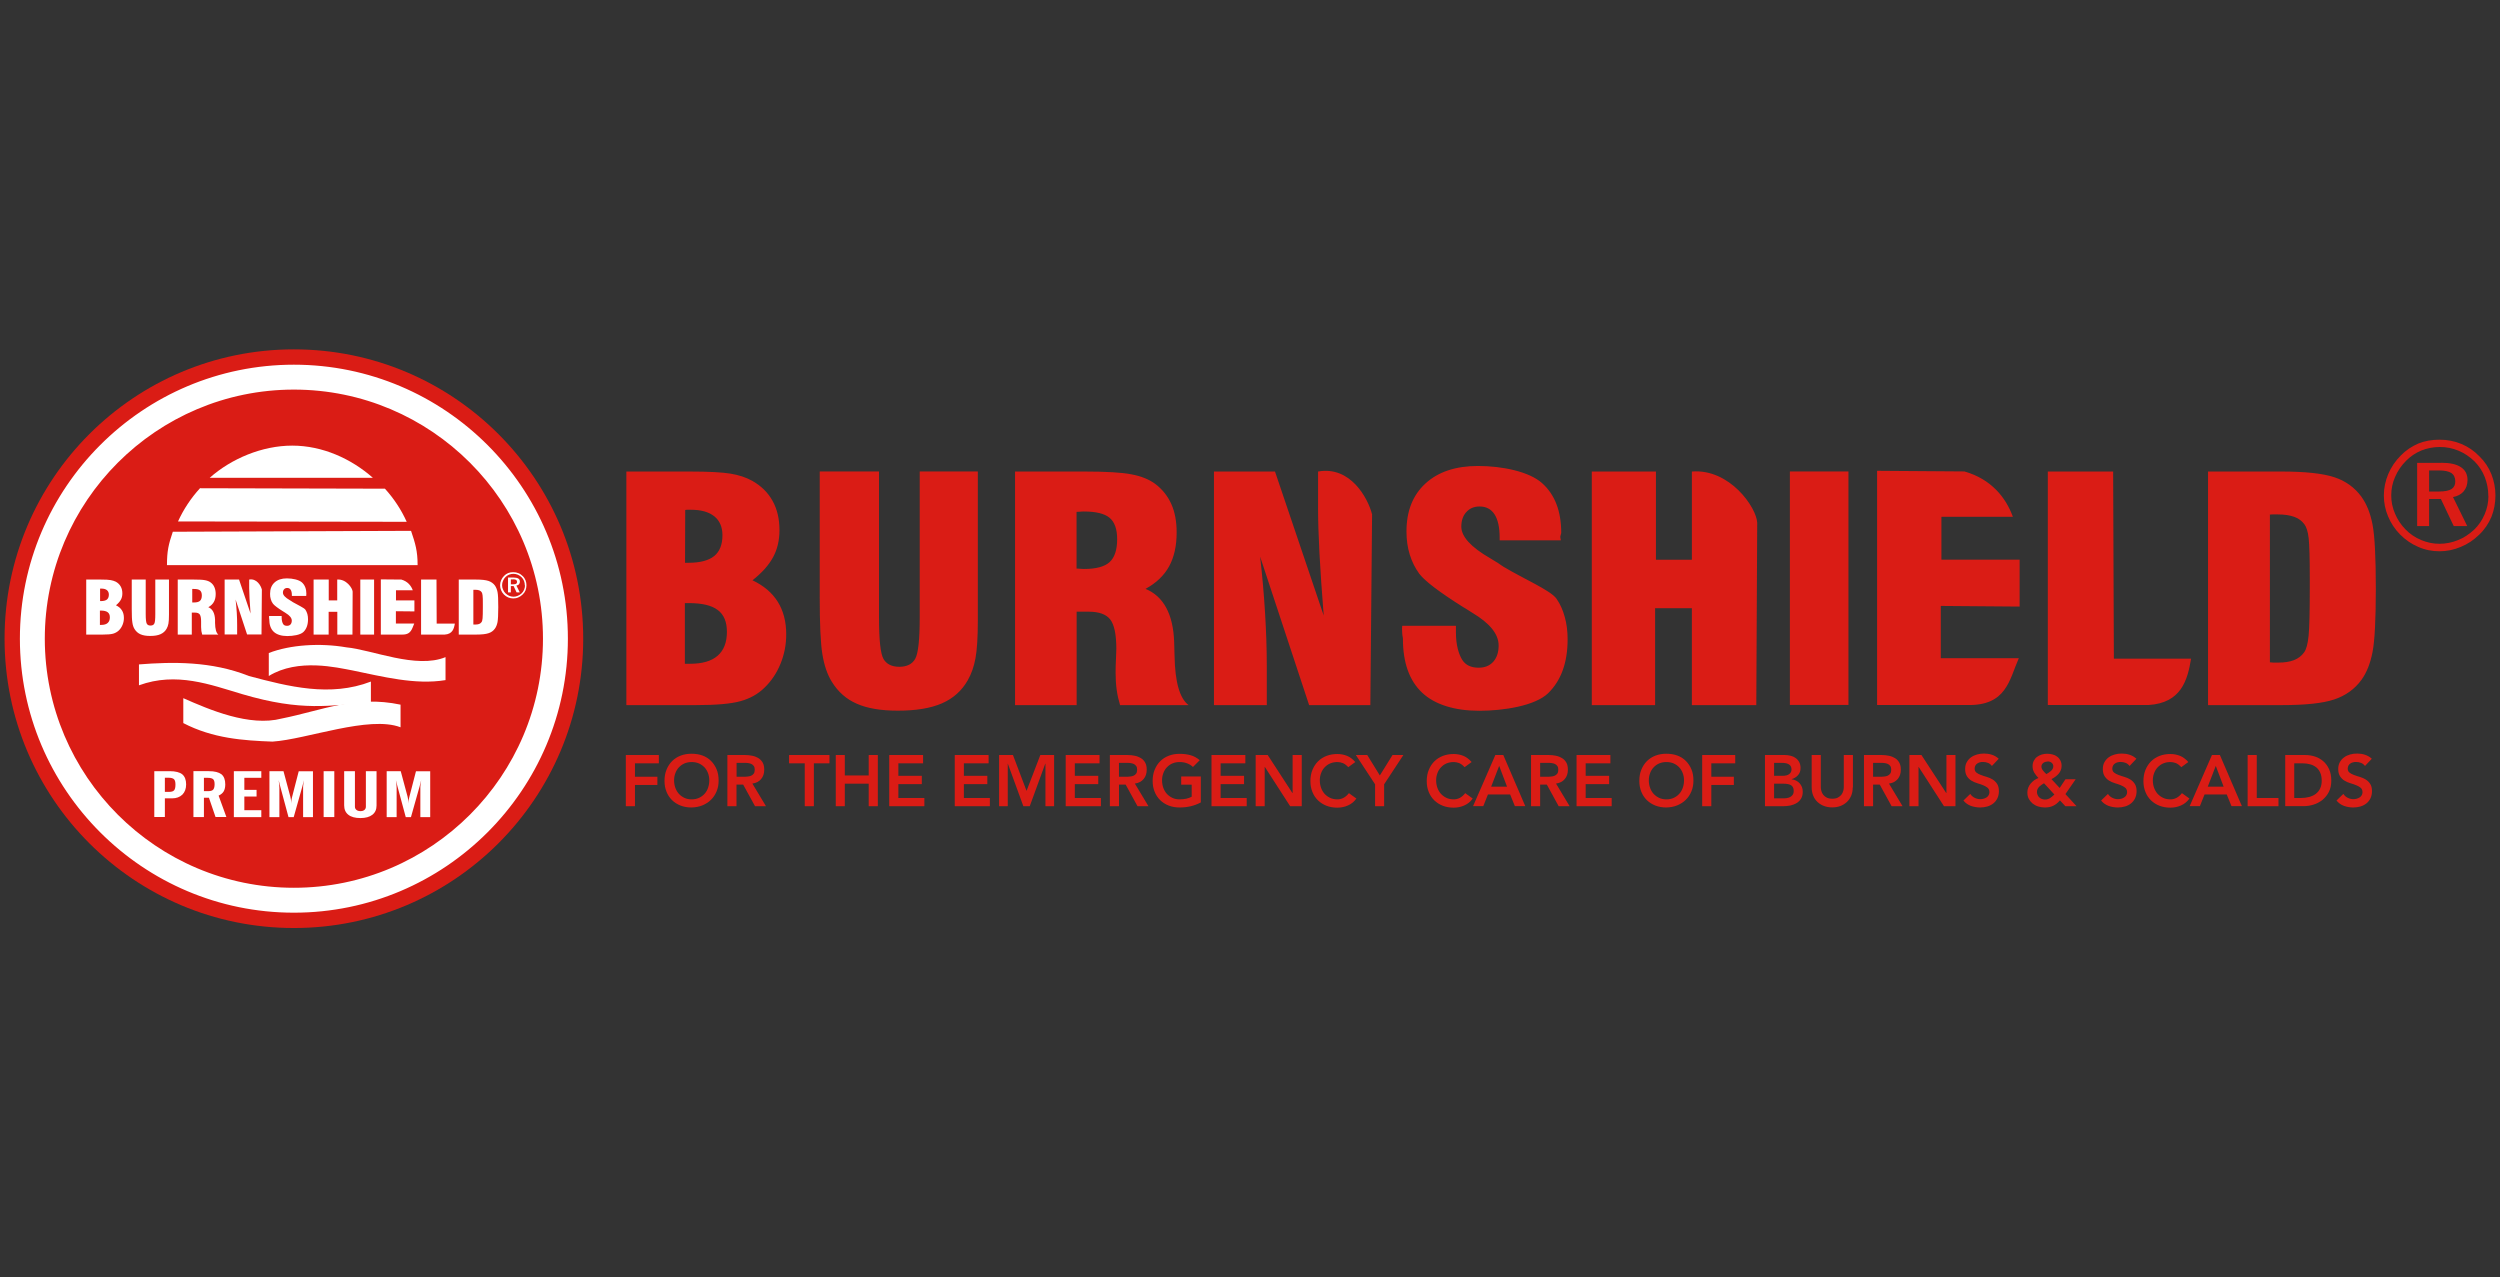 
<svg id="Burnshield" xmlns="http://www.w3.org/2000/svg" version="1.1" viewBox="0 0 274 140">
  <rect x="0" y="0" width="274" height="140" fill="#333333" stroke="none"/>
  <!-- Generator: Adobe Illustrator 29.0.0, SVG Export Plug-In . SVG Version: 2.1.0 Build 186)  -->
  <path d="M55.52,69.18c0,13.68-11.09,24.77-24.77,24.77s-24.77-11.09-24.77-24.77,11.09-24.77,24.77-24.77,24.77,11.09,24.77,24.77" style="fill: #fff;"/>
  <path d="M242,77.27v-25.59h8.07c2.59,0,4.51.21,5.76.62,1.25.41,2.24,1.13,2.98,2.14.57.79.98,1.8,1.22,3.05.24,1.25.36,3.58.36,6.99s-.12,5.74-.36,6.98c-.24,1.24-.64,2.26-1.22,3.06-.74,1.01-1.73,1.72-2.98,2.14-1.25.42-3.17.62-5.76.62h-8.07ZM248.78,56.44v16.15c.13.02.26.03.37.03h.55c.69,0,1.26-.09,1.72-.27.46-.18.83-.46,1.11-.85.23-.31.4-.91.49-1.8.09-.88.13-2.62.13-5.22v-1.17c0-2.13-.04-3.57-.12-4.31-.08-.74-.25-1.25-.47-1.54-.27-.36-.62-.64-1.1-.81-.48-.18-1.1-.27-1.85-.27-.23,0-.4,0-.53,0-.12,0-.23.01-.33.03M235.45,77.27h-11.01v-25.59h7.16l.08,20.51h8.46c-.38,2.34-1.07,4.87-4.69,5.08M205.73,77.27v-25.67l9.57.07c2.95.84,4.55,2.87,5.31,4.97h-7.83v4.7h8.57v5.14l-8.64-.07v5.73h8.55c-1.05,2.39-1.35,5.23-5.67,5.13h-9.86ZM196.17,51.67h6.42v25.59h-6.42v-25.59ZM174.46,77.27v-25.59h7.03v9.67h3.94v-9.67c4.15-.34,7.1,3.96,7.16,5.62l-.1,19.98h-7.06v-10.62h-4.03v10.62h-6.94ZM153.68,68.59h5.89v.75c0,1.41.33,2.4.69,2.98.36.57.96.86,1.8.86.68,0,1.21-.22,1.6-.65.39-.44.59-1.03.59-1.79,0-1.24-.96-2.43-2.87-3.57-.31-.2-.54-.35-.71-.45-.06-.03-.16-.1-.3-.18-2.58-1.62-4.19-2.84-4.82-3.66-.45-.62-.8-1.32-1.04-2.09-.24-.77-.36-1.62-.36-2.54,0-2.24.69-3.99,2.09-5.27,1.39-1.27,3.31-1.91,5.75-1.91,2.65,0,5.62.62,7.02,1.88,1.4,1.25,2.1,3.06,2.1,5.44,0,.1-.08.24-.1.41-.01.18.06.32.06.42h-6.71v-.31c0-1.12-.19-1.97-.56-2.54-.37-.57-.92-.86-1.63-.86-.61,0-1.09.2-1.46.61-.37.4-.55.94-.55,1.6,0,1.09,1.05,2.24,3.14,3.45.38.23.67.41.87.53.17.1.32.24.62.42,2.24,1.34,5.19,2.6,5.81,3.51.4.58.7,1.25.9,2,.21.74.31,1.56.31,2.43,0,2.56-.71,4.53-2.14,5.92-1.43,1.38-4.89,1.92-7.54,1.92s-4.87-.66-6.27-1.99c-1.4-1.32-2.1-3.29-2.1-5.91,0-.17-.07-.34-.07-.52,0-.18-.05-.47-.01-.87M133.05,77.27v-25.59h6.69l5.34,15.79c-.21-2.66-.37-4.95-.47-6.88-.1-1.93-.15-3.56-.15-4.89v-4.02c3.54-.64,5.46,2.9,5.92,4.69l-.19,20.91h-6.71l-5.37-16.27c.24,2.11.42,4.17.54,6.16.12,1.99.19,3.92.19,5.79v4.32h-5.78ZM111.25,77.27v-25.59h7.61c2.37,0,4.09.1,5.16.31,1.07.2,1.94.56,2.6,1.05.79.6,1.37,1.34,1.76,2.21.39.87.58,1.91.58,3.12,0,1.47-.28,2.71-.83,3.71-.55,1-1.41,1.82-2.58,2.46,1.98.82,3.03,2.77,3.14,5.83v.09c.01.32.02.79.04,1.4.05,2.88.56,4.69,1.54,5.42h-7.51c-.16-.53-.29-1.09-.37-1.67-.08-.58-.12-1.2-.12-1.87,0-.41.01-.91.04-1.49.02-.58.04-.96.04-1.14,0-1.56-.22-2.63-.66-3.21-.44-.57-1.23-.86-2.37-.86h-1.32v10.24h-6.74ZM117.99,62.32c.11,0,.25,0,.42.02.17.01.3.02.38.02,1.33,0,2.27-.25,2.82-.75.55-.5.83-1.34.83-2.52,0-1.1-.28-1.88-.83-2.34-.55-.46-1.49-.69-2.82-.69-.09,0-.21,0-.38.02-.17.01-.31.02-.42.02v6.23ZM89.85,51.67h6.49v16.04c0,2.43.16,3.93.49,4.51.33.57.91.86,1.74.86s1.43-.3,1.75-.9c.32-.6.48-2.09.48-4.47v-16.04h6.37v16.34c0,1.85-.09,3.23-.26,4.15-.17.91-.45,1.71-.84,2.39-.65,1.15-1.6,2-2.84,2.54-1.24.54-2.85.8-4.84.8-1.83,0-3.33-.25-4.48-.76-1.16-.5-2.07-1.31-2.75-2.42-.49-.79-.83-1.79-1.03-3.02-.2-1.23-.29-3.31-.29-6.23v-13.78ZM68.65,77.27v-25.59h6.91c2.09,0,3.6.08,4.5.23.91.15,1.7.41,2.37.78.99.56,1.73,1.28,2.24,2.2.51.91.76,1.98.76,3.22,0,1.11-.23,2.09-.7,2.96-.47.87-1.22,1.71-2.26,2.53,1.23.58,2.15,1.36,2.77,2.35.62.99.93,2.18.93,3.57,0,1.14-.21,2.22-.63,3.24-.42,1.02-1,1.89-1.75,2.61-.71.7-1.59,1.19-2.64,1.48-1.05.29-2.66.43-4.85.43h-7.64ZM75.07,72.75h.55c1.34,0,2.36-.29,3.03-.88.68-.59,1.02-1.46,1.02-2.63,0-1.08-.33-1.88-1-2.38-.67-.51-1.72-.76-3.16-.76h-.45v6.65ZM75.07,61.68h.41c1.26,0,2.19-.25,2.8-.74.6-.49.9-1.26.9-2.28,0-.9-.3-1.59-.89-2.07-.6-.48-1.45-.72-2.55-.72-.18,0-.31,0-.41,0-.1,0-.17.01-.23.03l-.02,5.79Z" style="fill: #da1c15; fill-rule: evenodd;"/>
  <path d="M267.37,48.19c.85,0,1.63.15,2.38.46.75.31,1.41.76,1.99,1.36.58.56,1.02,1.22,1.32,1.97.29.75.44,1.51.44,2.33s-.15,1.61-.44,2.34c-.31.73-.75,1.39-1.34,1.95-.59.58-1.27,1.04-2.02,1.34-.75.32-1.53.48-2.33.48s-1.58-.15-2.33-.48c-.73-.31-1.39-.76-1.99-1.36-.58-.59-1.02-1.26-1.32-1.99-.31-.73-.46-1.49-.46-2.29s.17-1.6.48-2.34c.32-.76.78-1.44,1.38-2.04.56-.58,1.21-1,1.92-1.31.73-.29,1.49-.42,2.33-.42M272.72,54.36c0-.75-.14-1.43-.39-2.07-.25-.65-.63-1.22-1.12-1.72-.53-.51-1.1-.9-1.75-1.17-.65-.27-1.32-.41-2.05-.41s-1.41.14-2.04.39c-.65.27-1.19.65-1.66,1.12-.53.53-.93,1.12-1.21,1.78-.29.65-.42,1.32-.42,2.02s.14,1.36.41,1.99c.27.65.65,1.22,1.15,1.73.49.51,1.07.9,1.72,1.17.65.27,1.31.41,2,.41s1.41-.14,2.05-.41c.65-.25,1.22-.65,1.77-1.15.49-.48.87-1.04,1.14-1.68.27-.63.41-1.29.41-2M267.54,50.72c.97,0,1.68.15,2.17.48.48.31.73.78.73,1.41,0,.49-.14.9-.42,1.24-.27.32-.66.53-1.17.63l1.56,3.18h-1.48l-1.41-2.97h-1.29v2.97h-1.31v-6.93h2.62ZM267.3,51.56h-1.07v2.31h1.1c.63,0,1.09-.1,1.36-.27.27-.17.41-.46.41-.83,0-.42-.15-.73-.42-.92-.29-.19-.75-.29-1.38-.29" style="fill: #da1c15;"/>
  <polygon points="68.59 82.75 72.21 82.75 72.21 83.66 69.59 83.66 69.59 85.13 72.05 85.13 72.05 86.03 69.59 86.03 69.59 88.36 68.59 88.36 68.59 82.75" style="fill: #da1c15;"/>
  <path d="M72.83,85.58c0-.45.07-.86.22-1.22.15-.37.35-.68.61-.94.26-.26.57-.46.93-.6.36-.14.76-.21,1.19-.21.44,0,.84.06,1.2.19.36.13.68.33.94.59.26.26.47.57.62.93.15.36.22.77.22,1.22s-.07.84-.22,1.19c-.15.36-.35.67-.62.93-.26.26-.58.46-.94.61-.36.15-.77.22-1.2.23-.43,0-.83-.07-1.19-.21-.36-.14-.67-.34-.93-.59-.26-.26-.47-.56-.61-.92-.15-.36-.22-.76-.22-1.19M73.88,85.52c0,.3.05.58.14.83.09.25.22.47.39.66.17.18.37.33.61.44.23.11.5.16.79.16s.55-.05.79-.16c.24-.11.44-.25.61-.44.17-.18.3-.4.39-.66.09-.25.14-.53.14-.83,0-.28-.05-.54-.14-.78-.09-.24-.22-.46-.39-.64-.17-.18-.37-.32-.61-.43-.24-.1-.5-.15-.79-.15s-.55.05-.79.15c-.23.1-.44.25-.61.43-.17.18-.3.39-.39.64-.09.24-.14.5-.14.78" style="fill: #da1c15;"/>
  <path d="M79.72,82.75h1.95c.27,0,.53.03.78.08.25.05.47.14.67.26.19.12.35.28.47.49.12.21.17.47.17.78,0,.41-.11.75-.34,1.02-.22.27-.54.44-.96.5l1.49,2.48h-1.2l-1.3-2.37h-.73v2.37h-1v-5.6ZM81.5,85.13c.14,0,.28,0,.43-.02.14-.01.27-.04.39-.09.12-.05.21-.13.29-.23.07-.1.11-.25.11-.43,0-.16-.03-.3-.1-.4-.07-.1-.16-.18-.27-.23-.11-.05-.23-.08-.37-.1-.13-.02-.26-.02-.39-.02h-.86v1.52h.78Z" style="fill: #da1c15;"/>
  <polygon points="88.2 83.66 86.48 83.66 86.48 82.75 90.91 82.75 90.91 83.66 89.2 83.66 89.2 88.36 88.2 88.36 88.2 83.66" style="fill: #da1c15;"/>
  <polygon points="91.6 82.75 92.59 82.75 92.59 84.99 95.21 84.99 95.21 82.75 96.21 82.75 96.21 88.36 95.21 88.36 95.21 85.89 92.59 85.89 92.59 88.36 91.6 88.36 91.6 82.75" style="fill: #da1c15;"/>
  <polygon points="97.46 82.75 101.17 82.75 101.17 83.66 98.46 83.66 98.46 85.03 101.03 85.03 101.03 85.94 98.46 85.94 98.46 87.46 101.31 87.46 101.31 88.36 97.46 88.36 97.46 82.75" style="fill: #da1c15;"/>
  <polygon points="104.64 82.75 108.35 82.75 108.35 83.66 105.64 83.66 105.64 85.03 108.21 85.03 108.21 85.94 105.64 85.94 105.64 87.46 108.49 87.46 108.49 88.36 104.64 88.36 104.64 82.75" style="fill: #da1c15;"/>
  <polygon points="109.5 82.75 111.02 82.75 112.51 86.68 114.02 82.75 115.53 82.75 115.53 88.36 114.58 88.36 114.58 83.7 114.56 83.7 112.86 88.36 112.16 88.36 110.46 83.7 110.45 83.7 110.45 88.36 109.5 88.36 109.5 82.75" style="fill: #da1c15;"/>
  <polygon points="116.8 82.75 120.51 82.75 120.51 83.66 117.8 83.66 117.8 85.03 120.37 85.03 120.37 85.94 117.8 85.94 117.8 87.46 120.66 87.46 120.66 88.36 116.8 88.36 116.8 82.75" style="fill: #da1c15;"/>
  <path d="M121.64,82.75h1.95c.27,0,.53.03.78.08.25.05.47.14.67.26.2.12.35.28.47.49.12.21.17.47.17.78,0,.41-.11.75-.34,1.02-.22.27-.54.44-.96.5l1.49,2.48h-1.2l-1.3-2.37h-.73v2.37h-1v-5.6ZM123.41,85.13c.14,0,.29,0,.43-.02.14-.01.27-.04.39-.09.12-.05.21-.13.29-.23.07-.1.11-.25.11-.43,0-.16-.03-.3-.1-.4-.07-.1-.16-.18-.27-.23-.11-.05-.23-.08-.37-.1-.14-.02-.27-.02-.39-.02h-.86v1.52h.78Z" style="fill: #da1c15;"/>
  <path d="M131.6,87.95c-.69.37-1.46.55-2.32.55-.43,0-.83-.07-1.19-.21-.36-.14-.67-.34-.93-.59-.26-.26-.47-.56-.61-.92-.15-.36-.22-.76-.22-1.19s.07-.86.22-1.22c.15-.37.35-.68.61-.94.26-.26.57-.46.93-.6.36-.14.76-.21,1.19-.21s.83.05,1.2.15c.37.1.71.29,1.01.55l-.74.74c-.18-.17-.4-.31-.65-.4-.26-.1-.53-.14-.81-.14s-.55.05-.79.15c-.24.1-.44.25-.61.43-.17.18-.3.39-.39.64-.09.24-.14.5-.14.78,0,.3.05.58.14.83.09.25.22.47.39.66.17.18.37.33.61.44.23.11.5.16.79.16.25,0,.49-.02.72-.07.22-.05.42-.12.6-.22v-1.32h-1.15v-.9h2.15v2.86Z" style="fill: #da1c15;"/>
  <polygon points="132.78 82.75 136.49 82.75 136.49 83.66 133.78 83.66 133.78 85.03 136.35 85.03 136.35 85.94 133.78 85.94 133.78 87.46 136.64 87.46 136.64 88.36 132.78 88.36 132.78 82.75" style="fill: #da1c15;"/>
  <polygon points="137.62 82.75 138.94 82.75 141.65 86.92 141.67 86.92 141.67 82.75 142.67 82.75 142.67 88.36 141.4 88.36 138.63 84.06 138.61 84.06 138.61 88.36 137.62 88.36 137.62 82.75" style="fill: #da1c15;"/>
  <path d="M147.76,84.07c-.21-.22-.41-.37-.6-.44-.19-.07-.39-.11-.58-.11-.29,0-.55.05-.79.15-.24.1-.44.25-.61.43-.17.18-.3.39-.39.64-.09.24-.14.5-.14.78,0,.3.05.58.14.83.09.25.22.47.39.66.17.18.37.33.61.44.23.11.5.16.79.16.23,0,.45-.05.66-.16.21-.11.41-.28.6-.52l.82.59c-.25.35-.56.6-.93.76-.36.16-.75.24-1.16.24-.43,0-.83-.07-1.19-.21-.36-.14-.67-.34-.93-.59-.26-.26-.47-.56-.61-.92-.15-.36-.22-.76-.22-1.19s.07-.86.22-1.22c.15-.37.35-.68.61-.94.26-.26.57-.46.93-.6.36-.14.76-.21,1.19-.21.38,0,.73.07,1.06.2.32.13.63.36.91.68l-.78.57Z" style="fill: #da1c15;"/>
  <polygon points="150.71 85.96 148.6 82.75 149.85 82.75 151.23 84.99 152.62 82.75 153.81 82.75 151.7 85.96 151.7 88.36 150.71 88.36 150.71 85.96" style="fill: #da1c15;"/>
  <path d="M160.51,84.07c-.21-.22-.41-.37-.6-.44-.19-.07-.39-.11-.58-.11-.29,0-.55.05-.79.15-.24.1-.44.25-.61.43-.17.18-.3.39-.39.64-.09.24-.14.5-.14.78,0,.3.05.58.14.83.09.25.22.47.39.66.17.18.37.33.61.44.23.11.5.16.79.16.23,0,.45-.05.66-.16.21-.11.41-.28.6-.52l.82.59c-.25.35-.56.6-.93.76-.36.16-.75.24-1.16.24-.43,0-.83-.07-1.19-.21-.36-.14-.67-.34-.93-.59-.26-.26-.47-.56-.61-.92-.15-.36-.22-.76-.22-1.19s.07-.86.22-1.22c.15-.37.35-.68.61-.94.26-.26.57-.46.93-.6.36-.14.76-.21,1.19-.21.38,0,.73.07,1.06.2.32.13.63.36.91.68l-.78.57Z" style="fill: #da1c15;"/>
  <path d="M163.9,82.75h.86l2.41,5.6h-1.14l-.52-1.28h-2.43l-.51,1.28h-1.12l2.44-5.6ZM165.17,86.22l-.86-2.28-.88,2.28h1.74Z" style="fill: #da1c15;"/>
  <path d="M167.8,82.75h1.95c.27,0,.53.03.78.08.25.05.47.14.67.26.2.12.35.28.47.49.12.21.17.47.17.78,0,.41-.11.75-.34,1.02-.22.27-.54.44-.96.5l1.49,2.48h-1.2l-1.3-2.37h-.73v2.37h-1v-5.6ZM169.57,85.13c.14,0,.29,0,.43-.02.14-.01.27-.04.39-.09.12-.05.21-.13.29-.23.07-.1.11-.25.11-.43,0-.16-.03-.3-.1-.4-.07-.1-.16-.18-.27-.23-.11-.05-.23-.08-.37-.1-.14-.02-.27-.02-.39-.02h-.86v1.52h.78Z" style="fill: #da1c15;"/>
  <polygon points="172.79 82.75 176.5 82.75 176.5 83.66 173.79 83.66 173.79 85.03 176.36 85.03 176.36 85.94 173.79 85.94 173.79 87.46 176.64 87.46 176.64 88.36 172.79 88.36 172.79 82.75" style="fill: #da1c15;"/>
  <path d="M179.67,85.58c0-.45.07-.86.22-1.22.15-.37.35-.68.61-.94.26-.26.57-.46.93-.6.36-.14.76-.21,1.19-.21.44,0,.84.06,1.2.19.36.13.68.33.94.59.26.26.47.57.62.93.15.36.22.77.22,1.22s-.07.84-.22,1.19c-.15.36-.35.67-.62.93-.26.26-.58.46-.94.61-.36.15-.77.22-1.2.23-.43,0-.83-.07-1.19-.21-.36-.14-.67-.34-.93-.59-.26-.26-.47-.56-.61-.92-.15-.36-.22-.76-.22-1.19M180.71,85.52c0,.3.05.58.14.83.09.25.22.47.39.66.17.18.37.33.61.44.23.11.5.16.79.16s.55-.05.79-.16c.24-.11.44-.25.61-.44.17-.18.3-.4.39-.66.09-.25.14-.53.14-.83,0-.28-.05-.54-.14-.78-.09-.24-.22-.46-.39-.64-.17-.18-.37-.32-.61-.43-.24-.1-.5-.15-.79-.15s-.55.05-.79.15c-.24.1-.44.25-.61.43-.17.18-.3.39-.39.64-.09.24-.14.5-.14.78" style="fill: #da1c15;"/>
  <polygon points="186.56 82.75 190.18 82.75 190.18 83.66 187.56 83.66 187.56 85.13 190.03 85.13 190.03 86.03 187.56 86.03 187.56 88.36 186.56 88.36 186.56 82.75" style="fill: #da1c15;"/>
  <path d="M193.44,82.75h2.18c.21,0,.42.03.63.08.21.05.39.13.55.25.16.11.29.26.39.44.1.18.15.4.15.65,0,.32-.09.58-.27.78-.18.21-.41.35-.7.44v.02c.17.02.34.07.49.15.15.08.28.17.38.29.11.12.19.26.25.41.06.16.09.32.09.5,0,.31-.06.56-.18.76-.12.2-.28.37-.48.49-.2.12-.42.21-.68.27-.26.05-.52.08-.78.08h-2.02v-5.6ZM194.44,85.03h.91c.33,0,.58-.06.75-.19.17-.13.25-.3.25-.51,0-.24-.09-.42-.26-.54-.17-.12-.45-.18-.83-.18h-.82v1.42ZM194.44,87.5h.92c.13,0,.26,0,.41-.02s.28-.05.4-.11c.12-.06.22-.14.3-.25.08-.11.12-.25.12-.44,0-.3-.1-.5-.29-.62-.19-.12-.49-.17-.9-.17h-.96v1.61Z" style="fill: #da1c15;"/>
  <path d="M203.06,86.3c0,.34-.06.64-.17.91-.12.27-.27.5-.48.69-.2.19-.44.34-.71.44-.27.1-.57.15-.89.15s-.62-.05-.89-.15c-.27-.1-.51-.25-.72-.44-.2-.19-.36-.42-.47-.69-.11-.27-.17-.58-.17-.91v-3.55h1v3.51c0,.14.02.28.06.43.04.15.11.29.21.42.1.13.23.23.39.31.16.08.36.12.6.12s.44-.04.6-.12c.16-.08.29-.19.39-.31.1-.13.17-.27.21-.42.04-.15.06-.29.06-.43v-3.51h1v3.55Z" style="fill: #da1c15;"/>
  <path d="M204.29,82.75h1.95c.27,0,.53.03.78.08.25.05.47.14.67.26.2.12.35.28.47.49.12.21.17.47.17.78,0,.41-.11.75-.34,1.02-.22.27-.54.44-.96.5l1.49,2.48h-1.2l-1.3-2.37h-.73v2.37h-1v-5.6ZM206.06,85.13c.14,0,.29,0,.43-.02.14-.01.27-.04.39-.09.12-.05.21-.13.29-.23.07-.1.11-.25.11-.43,0-.16-.03-.3-.1-.4-.07-.1-.16-.18-.27-.23-.11-.05-.23-.08-.37-.1-.14-.02-.27-.02-.39-.02h-.86v1.52h.78Z" style="fill: #da1c15;"/>
  <polygon points="209.27 82.75 210.59 82.75 213.31 86.92 213.33 86.92 213.33 82.75 214.32 82.75 214.32 88.36 213.06 88.36 210.29 84.06 210.27 84.06 210.27 88.36 209.27 88.36 209.27 82.75" style="fill: #da1c15;"/>
  <path d="M218.32,83.96c-.11-.15-.25-.27-.42-.34-.18-.07-.36-.11-.56-.11-.12,0-.23.01-.34.04-.11.03-.21.07-.29.13-.09.06-.16.13-.21.23-.05.09-.08.2-.08.33,0,.19.07.34.2.44.13.1.3.19.49.26.19.07.41.15.64.21.23.07.45.16.64.28.19.12.36.28.49.48.13.2.2.47.2.8,0,.3-.06.56-.17.79-.11.22-.26.41-.45.56-.19.15-.41.26-.65.33-.25.07-.51.11-.78.11-.35,0-.68-.06-1.01-.17-.32-.12-.6-.31-.83-.59l.75-.73c.12.19.28.33.48.43.2.1.41.15.63.15.12,0,.23-.02.35-.05.12-.03.22-.08.32-.14.1-.06.17-.14.23-.24.06-.1.09-.21.09-.34,0-.21-.07-.36-.2-.48-.13-.11-.3-.2-.49-.28-.19-.08-.41-.15-.64-.22-.23-.07-.45-.16-.64-.28-.2-.12-.36-.28-.49-.48-.13-.2-.2-.46-.2-.8,0-.29.06-.54.18-.75.12-.21.27-.39.47-.53.19-.14.41-.24.66-.31.25-.07.5-.1.76-.1.3,0,.58.04.86.13.28.09.53.24.75.44l-.73.77Z" style="fill: #da1c15;"/>
  <path d="M226.38,87.04l1.21,1.32h-1.23l-.59-.64c-.23.27-.47.47-.73.59-.26.13-.57.19-.93.19-.25,0-.49-.04-.72-.11-.23-.07-.43-.18-.61-.32-.17-.14-.31-.31-.42-.51-.11-.2-.16-.44-.16-.71,0-.19.03-.37.1-.53.06-.16.15-.31.26-.44.11-.13.24-.25.38-.36.15-.1.31-.19.47-.25-.09-.1-.17-.2-.25-.29-.08-.1-.14-.19-.2-.29-.06-.1-.1-.21-.14-.32-.03-.12-.05-.24-.05-.38,0-.23.04-.43.13-.6.09-.17.2-.32.35-.43.15-.11.32-.2.51-.26.2-.06.4-.09.61-.09s.41.03.6.08c.19.05.36.13.5.24.15.11.26.25.35.42.09.17.13.37.13.59,0,.17-.03.33-.09.48-.06.15-.15.28-.25.4-.11.12-.23.23-.36.32-.13.1-.27.18-.41.25l.9.97.63-.95h1.12l-1.12,1.62ZM224.03,85.84c-.09.06-.19.12-.28.18-.09.06-.17.13-.25.2-.07.07-.13.16-.18.25-.04.09-.07.2-.07.32s.02.23.07.34c.05.11.11.2.19.27.08.07.18.13.28.17.11.04.22.06.34.06.22,0,.41-.06.57-.17.16-.12.32-.24.46-.38l-1.15-1.25ZM224.41,83.47c-.18,0-.34.05-.47.15-.13.1-.2.24-.2.41,0,.07.02.15.05.22.03.07.07.14.13.21.05.07.11.14.17.2.06.06.12.12.19.18.08-.04.16-.09.25-.15.09-.06.17-.12.25-.19.08-.07.14-.15.19-.23.05-.08.07-.18.07-.29,0-.15-.06-.28-.18-.38-.12-.1-.27-.15-.44-.15" style="fill: #da1c15;"/>
  <path d="M233.41,83.96c-.11-.15-.25-.27-.42-.34-.18-.07-.36-.11-.56-.11-.12,0-.23.01-.34.04-.11.03-.21.07-.29.13-.09.06-.16.13-.21.23-.05.09-.08.2-.08.33,0,.19.07.34.2.44.13.1.3.19.49.26.19.07.41.15.64.21.23.07.45.16.64.28.19.12.36.28.49.48.13.2.2.47.2.8,0,.3-.06.56-.17.79-.11.22-.26.41-.45.56-.19.15-.41.26-.65.33-.25.07-.51.11-.78.11-.35,0-.68-.06-1.01-.17-.32-.12-.6-.31-.83-.59l.75-.73c.12.19.28.33.48.43.2.1.41.15.63.15.12,0,.23-.02.35-.05.12-.03.22-.08.32-.14.1-.06.17-.14.23-.24.06-.1.09-.21.09-.34,0-.21-.07-.36-.2-.48-.13-.11-.3-.2-.49-.28-.19-.08-.41-.15-.64-.22-.23-.07-.45-.16-.64-.28-.2-.12-.36-.28-.49-.48-.13-.2-.2-.46-.2-.8,0-.29.06-.54.18-.75.12-.21.27-.39.47-.53.19-.14.41-.24.66-.31.25-.07.5-.1.76-.1.3,0,.58.04.86.13.28.09.53.24.75.44l-.73.77Z" style="fill: #da1c15;"/>
  <path d="M239.06,84.07c-.21-.22-.41-.37-.6-.44-.19-.07-.39-.11-.58-.11-.29,0-.55.05-.79.15-.24.1-.44.25-.61.43-.17.18-.3.39-.39.64-.09.24-.14.5-.14.78,0,.3.05.58.14.83.09.25.22.47.39.66.17.18.37.33.61.44.23.11.5.16.79.16.23,0,.45-.05.66-.16.21-.11.41-.28.6-.52l.82.59c-.25.35-.56.6-.93.76-.36.16-.75.24-1.16.24-.43,0-.83-.07-1.19-.21-.36-.14-.67-.34-.93-.59-.26-.26-.47-.56-.61-.92-.15-.36-.22-.76-.22-1.19s.07-.86.22-1.22c.15-.37.35-.68.61-.94.26-.26.57-.46.93-.6.36-.14.76-.21,1.19-.21.38,0,.73.07,1.06.2.32.13.63.36.91.68l-.78.57Z" style="fill: #da1c15;"/>
  <path d="M242.44,82.75h.86l2.41,5.6h-1.14l-.52-1.28h-2.43l-.51,1.28h-1.12l2.44-5.6ZM243.71,86.22l-.86-2.28-.88,2.28h1.74Z" style="fill: #da1c15;"/>
  <polygon points="246.34 82.75 247.34 82.75 247.34 87.46 249.72 87.46 249.72 88.36 246.34 88.36 246.34 82.75" style="fill: #da1c15;"/>
  <path d="M250.45,82.75h2.21c.37,0,.73.06,1.07.17.34.11.65.29.91.52.26.23.48.52.63.87.16.35.24.76.24,1.24s-.09.9-.27,1.25c-.18.35-.42.64-.7.87-.29.23-.61.4-.96.51-.35.11-.69.17-1.03.17h-2.09v-5.6ZM252.19,87.46c.31,0,.61-.04.88-.11.28-.07.52-.18.72-.33.21-.15.37-.35.49-.59.12-.24.18-.53.18-.87s-.05-.63-.16-.87c-.11-.24-.25-.44-.44-.59-.19-.15-.41-.26-.66-.33-.26-.07-.54-.11-.84-.11h-.91v3.8h.74Z" style="fill: #da1c15;"/>
  <path d="M259.21,83.96c-.11-.15-.25-.27-.42-.34-.18-.07-.36-.11-.56-.11-.12,0-.23.01-.34.04-.11.03-.21.07-.29.13-.09.06-.16.13-.21.23-.05.09-.08.2-.08.33,0,.19.07.34.2.44.13.1.3.19.49.26.19.07.41.15.64.21.23.07.45.16.64.28.19.12.36.28.49.48.13.2.2.47.2.8,0,.3-.06.56-.17.79-.11.22-.26.41-.45.56-.19.15-.41.26-.65.33-.25.07-.51.11-.78.11-.35,0-.68-.06-1.01-.17-.32-.12-.6-.31-.83-.59l.75-.73c.12.19.28.33.48.43.2.1.41.15.63.15.12,0,.23-.02.35-.05.12-.03.22-.08.32-.14.1-.06.17-.14.23-.24.06-.1.09-.21.09-.34,0-.21-.07-.36-.2-.48-.13-.11-.3-.2-.49-.28-.19-.08-.41-.15-.64-.22-.23-.07-.45-.16-.64-.28-.2-.12-.36-.28-.49-.48-.13-.2-.2-.46-.2-.8,0-.29.06-.54.18-.75.12-.21.27-.39.47-.53.19-.14.41-.24.66-.31.25-.07.5-.1.76-.1.3,0,.58.04.86.13.28.09.53.24.75.44l-.73.77Z" style="fill: #da1c15;"/>
  <path d="M63.92,70c0,17.51-14.2,31.71-31.71,31.71S.5,87.51.5,70s14.2-31.71,31.71-31.71,31.71,14.2,31.71,31.71" style="fill: #da1c15;"/>
  <path d="M32.21,99.85c-16.46,0-29.85-13.39-29.85-29.85s13.39-29.85,29.85-29.85,29.85,13.39,29.85,29.85-13.39,29.85-29.85,29.85M32.21,42.52c-15.15,0-27.48,12.33-27.48,27.48s12.33,27.48,27.48,27.48,27.48-12.33,27.48-27.48-12.33-27.48-27.48-27.48" style="fill: #fff;"/>
  <path d="M32.21,100.03c-16.56,0-30.03-13.47-30.03-30.03s13.47-30.03,30.03-30.03,30.03,13.47,30.03,30.03-13.47,30.03-30.03,30.03M32.21,40.33c-16.36,0-29.67,13.31-29.67,29.67s13.31,29.67,29.67,29.67,29.67-13.31,29.67-29.67-13.31-29.67-29.67-29.67M32.21,97.66c-15.25,0-27.66-12.41-27.66-27.66s12.41-27.66,27.66-27.66,27.66,12.41,27.66,27.66-12.41,27.66-27.66,27.66M32.21,42.7c-15.05,0-27.3,12.25-27.3,27.3s12.25,27.3,27.3,27.3,27.3-12.25,27.3-27.3-12.25-27.3-27.3-27.3" style="fill: #fff;"/>
  <path d="M50.28,69.55v-6.03h1.9c.61,0,1.06.05,1.36.15.29.1.53.27.7.5.13.19.23.42.29.72.06.29.08.84.08,1.65s-.03,1.35-.08,1.64c-.06.29-.15.53-.29.72-.17.24-.41.41-.7.5-.29.1-.75.15-1.36.15h-1.9ZM51.88,64.65v3.8s.06,0,.09,0h.13c.16,0,.3-.02.41-.06.11-.04.19-.11.26-.2.06-.07.1-.21.12-.42.02-.21.03-.62.03-1.23v-.27c0-.5,0-.84-.03-1.02-.02-.18-.06-.29-.11-.36-.06-.08-.15-.15-.26-.19-.11-.04-.26-.06-.43-.06-.05,0-.09,0-.12,0-.03,0-.05,0-.08,0M48.74,69.55h-2.59v-6.03h1.69l.02,4.83h1.99c-.09.55-.25,1.15-1.11,1.2M41.74,69.55v-6.05l2.25.02c.7.2,1.07.68,1.25,1.17h-1.84v1.11h2.02v1.21l-2.03-.02v1.35h2.01c-.25.56-.32,1.23-1.33,1.21h-2.32ZM39.49,63.52h1.51v6.03h-1.51v-6.03ZM34.37,69.55v-6.03h1.66v2.28h.93v-2.28c.98-.08,1.67.93,1.69,1.32l-.02,4.71h-1.66v-2.5h-.95v2.5h-1.64ZM29.48,67.51h1.39v.18c0,.33.08.57.16.7.08.14.23.2.43.2.16,0,.29-.05.38-.15.09-.1.14-.24.14-.42,0-.29-.23-.57-.68-.84-.07-.05-.13-.08-.17-.11-.01,0-.04-.02-.07-.04-.61-.38-.99-.67-1.14-.86-.11-.15-.19-.31-.24-.49-.06-.18-.08-.38-.08-.6,0-.53.16-.94.49-1.24.33-.3.78-.45,1.35-.45.63,0,1.32.15,1.65.44.33.3.49.72.49,1.28,0,.02-.02.06-.02.1,0,.04.01.08.01.1h-1.58v-.07c0-.26-.04-.46-.13-.6-.09-.14-.22-.2-.38-.2-.14,0-.26.05-.34.14-.09.1-.13.22-.13.38,0,.26.25.53.74.81.09.06.16.1.21.13.04.02.07.06.15.1.53.31,1.22.61,1.37.83.09.14.16.3.21.47.05.18.07.37.07.57,0,.6-.17,1.07-.5,1.39-.34.33-1.15.45-1.78.45s-1.15-.16-1.48-.47c-.33-.31-.49-.78-.49-1.39,0-.04-.02-.08-.02-.12,0-.04-.01-.11,0-.21M24.62,69.55v-6.03h1.58l1.26,3.72c-.05-.63-.09-1.17-.11-1.62-.02-.45-.04-.84-.04-1.15v-.95c.83-.15,1.29.68,1.39,1.1l-.04,4.92h-1.58l-1.26-3.83c.06.5.1.98.13,1.45.03.47.04.92.04,1.36v1.02h-1.36ZM19.48,69.55v-6.03h1.79c.56,0,.96.02,1.21.07.25.05.46.13.61.25.19.14.32.31.41.52.09.21.14.45.14.74,0,.35-.07.64-.2.87-.13.23-.33.43-.61.58.47.19.71.65.74,1.37v.02c0,.08,0,.19,0,.33.01.68.13,1.1.36,1.28h-1.77c-.04-.13-.07-.26-.09-.39-.02-.14-.03-.28-.03-.44,0-.1,0-.21,0-.35,0-.14,0-.23,0-.27,0-.37-.05-.62-.15-.76-.1-.14-.29-.2-.56-.2h-.31v2.41h-1.59ZM21.07,66.03s.06,0,.1,0c.04,0,.07,0,.09,0,.31,0,.53-.06.66-.18.13-.12.2-.32.2-.59,0-.26-.07-.44-.2-.55-.13-.11-.35-.16-.66-.16-.02,0-.05,0-.09,0-.04,0-.07,0-.1,0v1.47ZM14.44,63.52h1.53v3.78c0,.57.04.92.12,1.06.08.14.21.2.41.2s.34-.07.41-.21c.08-.14.11-.49.11-1.05v-3.78h1.5v3.85c0,.44-.02.76-.06.98-.04.22-.11.4-.2.56-.15.27-.38.47-.67.6-.29.13-.67.19-1.14.19-.43,0-.78-.06-1.05-.18-.27-.12-.49-.31-.65-.57-.12-.19-.2-.42-.24-.71-.05-.29-.07-.78-.07-1.47v-3.25ZM9.45,69.55v-6.03h1.63c.49,0,.85.02,1.06.06.21.04.4.1.56.18.23.13.41.3.53.52.12.21.18.47.18.76,0,.26-.05.49-.17.7-.11.2-.29.4-.53.6.29.14.51.32.65.55.15.23.22.51.22.84,0,.27-.05.52-.15.76-.1.24-.23.44-.41.61-.17.16-.38.28-.62.35-.25.07-.63.1-1.14.1h-1.8ZM10.96,68.49h.13c.32,0,.56-.07.71-.21.16-.14.24-.34.24-.62,0-.26-.08-.44-.24-.56-.16-.12-.4-.18-.74-.18h-.11v1.57ZM10.96,65.88h.1c.3,0,.52-.06.66-.17.14-.12.21-.3.21-.54,0-.21-.07-.37-.21-.49-.14-.11-.34-.17-.6-.17-.04,0-.07,0-.1,0-.02,0-.04,0-.05,0v1.36Z" style="fill: #fff; fill-rule: evenodd;"/>
  <path d="M45.77,61.93c0-1.54-.25-2.37-.72-3.75l-26.11.1c-.47,1.38-.64,2.12-.64,3.66h27.47ZM44.57,57.18c-.6-1.33-1.41-2.55-2.38-3.62l-20.27-.05c-.98,1.07-1.8,2.3-2.41,3.64l25.06.04ZM40.87,52.37c-2.38-2.1-5.53-3.53-8.84-3.53s-6.68,1.43-9.05,3.53h17.89Z" style="fill: #fff; fill-rule: evenodd;"/>
  <path d="M20.09,76.52c2.84,1.25,7.24,3.16,10.79,2.23,4.34-.86,8.02-2.58,13.02-1.52v2.48c-3.44-1.32-10.28,1.32-14.03,1.57-3.21-.12-6.52-.34-9.78-2.03v-2.73Z" style="fill: #fff; fill-rule: evenodd;"/>
  <path d="M29.46,71.57c2.34-.91,5.63-1.12,8.51-.62,2.77.25,7.67,2.4,10.86,1.07v2.52c-3.33.55-6.91-.39-10.24-1.07-1.6-.29-5.92-1.36-9.13.62v-2.52Z" style="fill: #fff; fill-rule: evenodd;"/>
  <path d="M15.23,72.82c3.66-.29,7.94-.37,12.05,1.27,4.36,1.16,8.91,2.33,13.37.61v2.33c-4.56.25-7.45,1.01-14.13-.96-3.46-1.03-7.18-2.46-11.29-.96v-2.28Z" style="fill: #fff; fill-rule: evenodd;"/>
  <path d="M56.26,62.71c.2,0,.38.04.56.11.18.07.33.18.47.32.14.13.24.29.31.46.07.18.1.36.1.55s-.04.38-.1.55c-.07.17-.18.33-.32.46-.14.14-.3.24-.48.32-.18.08-.36.11-.55.11s-.37-.04-.55-.11c-.17-.07-.33-.18-.47-.32-.14-.14-.24-.3-.31-.47-.07-.17-.11-.35-.11-.54s.04-.38.11-.55c.08-.18.18-.34.32-.48.13-.14.28-.24.45-.31.17-.07.35-.1.55-.1M57.52,64.16c0-.18-.03-.34-.09-.49-.06-.15-.15-.29-.26-.4-.12-.12-.26-.21-.41-.28-.15-.06-.31-.1-.48-.1s-.33.03-.48.09c-.15.06-.28.15-.39.26-.12.12-.22.26-.28.42-.07.15-.1.31-.1.48s.03.32.1.47c.06.15.15.29.27.41.12.12.25.21.4.28.15.06.31.1.47.1s.33-.03.48-.1c.15-.06.29-.15.42-.27.12-.11.2-.24.27-.4.06-.15.1-.3.1-.47M56.3,63.3c.23,0,.4.04.51.11.11.07.17.18.17.33,0,.12-.03.21-.1.29-.06.08-.16.12-.28.15l.37.75h-.35l-.33-.7h-.3v.7h-.31v-1.63h.62ZM56.24,63.5h-.25v.54h.26c.15,0,.26-.02.32-.06.06-.04.1-.11.1-.2,0-.1-.04-.17-.1-.22-.07-.04-.18-.07-.32-.07" style="fill: #fff;"/>
  <path d="M42.38,89.55v-5.03h1.54l.75,2.79c.03.11.05.23.07.36.02.13.02.26.02.4,0-.12.01-.24.03-.36.02-.12.04-.25.08-.39l.72-2.79h1.56v5.03h-1.08v-3.18c0-.09,0-.21.02-.36.02-.15.04-.32.07-.51-.02.07-.04.16-.07.28-.06.22-.09.37-.11.43l-.94,3.34h-.57l-.9-3.34c-.04-.13-.07-.28-.11-.44-.04-.16-.06-.25-.07-.27.02.17.04.33.06.48.01.15.02.28.02.39v3.18h-1.07ZM37.72,84.52h1.18v3.9c0,.15.06.26.17.35.11.09.26.13.44.13s.32-.04.43-.13c.1-.09.16-.2.16-.35v-3.9h1.17v3.76c0,.44-.15.78-.46,1.02-.31.24-.74.36-1.31.36s-1.02-.12-1.32-.36c-.31-.24-.46-.59-.46-1.04v-3.74ZM35.47,84.52h1.17v5.03h-1.17v-5.03ZM29.53,89.55v-5.03h1.54l.75,2.79c.03.11.05.23.07.36.02.13.02.26.02.4,0-.12.01-.24.03-.36.02-.12.04-.25.08-.39l.72-2.79h1.56v5.03h-1.08v-3.18c0-.09,0-.21.02-.36.02-.15.04-.32.07-.51-.02.07-.04.16-.07.28-.06.22-.09.37-.11.43l-.94,3.34h-.57l-.9-3.34c-.04-.13-.07-.28-.11-.44-.04-.16-.06-.25-.07-.27.02.17.04.33.06.48.01.15.02.28.02.39v3.18h-1.07ZM25.63,89.55v-5.03h3.01v.73h-1.86v1.32h1.34v.73h-1.34v1.5h1.86v.76h-3.01ZM22.35,87.44v2.11h-1.15v-5.03h1.69c.64,0,1.09.12,1.38.34.28.23.42.6.42,1.11,0,.31-.06.57-.17.76-.11.19-.3.35-.56.47l.85,2.34h-1.19l-.72-2.11h-.55ZM22.35,85.25v1.46h.46c.27,0,.45-.05.55-.16.1-.11.16-.31.16-.6,0-.26-.05-.45-.16-.55-.11-.1-.31-.15-.59-.15h-.41ZM16.91,89.55v-5.03h1.69c.63,0,1.09.12,1.37.34.28.23.43.6.43,1.11,0,.47-.14.85-.41,1.12-.28.27-.66.41-1.13.41h-.79v2.04h-1.15ZM18.06,86.79h.46c.27,0,.46-.05.56-.17.1-.11.15-.32.15-.63,0-.29-.05-.48-.16-.59-.11-.1-.3-.16-.59-.16h-.41v1.54Z" style="fill: #fff;"/>
</svg>